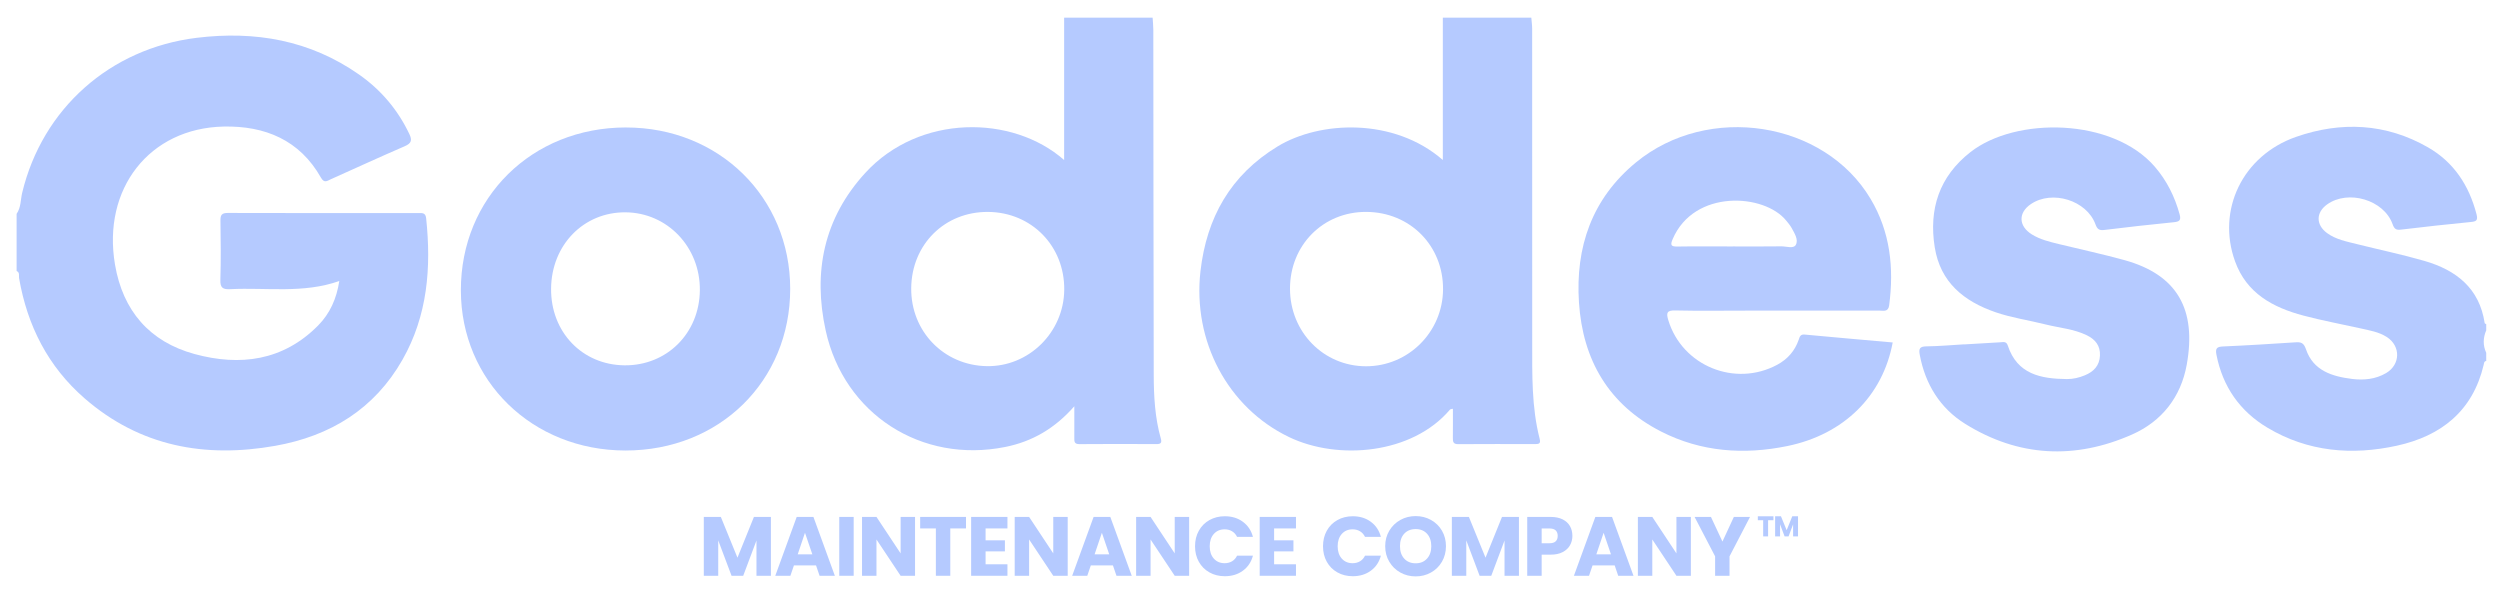 <svg xmlns="http://www.w3.org/2000/svg" width="138" height="33" viewBox="0 0 138 33" fill="none"><g clip-path="url(#clip0_2854_1162)"><path d="M0.918 11.802C1.162 11.454 1.131 11.03 1.224 10.643C2.339 5.999 6.076 2.672 10.859 2.087C14.091 1.692 17.114 2.22 19.818 4.113C21.032 4.962 21.959 6.059 22.596 7.398C22.758 7.736 22.713 7.911 22.345 8.07C20.976 8.661 19.623 9.286 18.262 9.894C18.067 9.981 17.901 10.134 17.716 9.805C16.541 7.727 14.625 6.939 12.346 6.986C8.245 7.072 5.637 10.421 6.348 14.605C6.779 17.148 8.253 18.864 10.737 19.542C13.245 20.226 15.628 19.923 17.561 17.966C18.212 17.306 18.579 16.492 18.729 15.512C16.738 16.215 14.711 15.862 12.713 15.962C12.305 15.982 12.15 15.895 12.164 15.449C12.199 14.36 12.185 13.269 12.169 12.178C12.165 11.87 12.236 11.754 12.574 11.755C16.077 11.766 19.579 11.762 23.081 11.762C23.287 11.762 23.489 11.722 23.523 12.044C23.812 14.769 23.604 17.417 22.216 19.858C20.667 22.58 18.236 24.069 15.195 24.609C11.309 25.299 7.731 24.643 4.683 22.001C2.65 20.238 1.507 17.976 1.053 15.352C1.03 15.22 1.105 15.039 0.917 14.96V11.801L0.918 11.802Z" fill="#B5CAFF"></path><path d="M84.528 0.974C84.544 1.178 84.575 1.381 84.575 1.586C84.577 7.356 84.575 13.127 84.578 18.897C84.579 20.682 84.54 22.471 84.989 24.221C85.054 24.472 84.966 24.515 84.749 24.514C83.33 24.51 81.91 24.507 80.49 24.517C80.207 24.519 80.195 24.371 80.198 24.161C80.205 23.637 80.2 23.115 80.2 22.563C80.129 22.583 80.064 22.581 80.038 22.611C77.96 25.067 73.865 25.433 71.144 24.121C67.772 22.496 65.825 18.823 66.266 14.968C66.605 12.014 67.922 9.664 70.521 8.084C72.857 6.664 76.941 6.48 79.644 8.831V0.974C81.272 0.974 82.9 0.974 84.528 0.974ZM71.208 15.938C71.211 18.329 73.059 20.215 75.403 20.218C77.74 20.22 79.64 18.326 79.656 15.977C79.672 13.561 77.836 11.708 75.416 11.697C73.035 11.687 71.206 13.531 71.208 15.938Z" fill="#B5CAFF"></path><path d="M63.625 0.974C63.638 1.197 63.662 1.421 63.663 1.644C63.67 7.995 63.67 14.345 63.686 20.695C63.689 21.878 63.753 23.063 64.079 24.213C64.142 24.44 64.076 24.515 63.841 24.514C62.422 24.507 61.003 24.503 59.584 24.516C59.287 24.518 59.301 24.353 59.302 24.156C59.306 23.62 59.303 23.084 59.303 22.426C58.222 23.656 56.975 24.375 55.487 24.673C50.865 25.6 46.597 22.861 45.581 18.259C44.865 15.018 45.475 12.046 47.759 9.549C50.741 6.291 55.886 6.323 58.74 8.833V0.974C60.369 0.974 61.997 0.974 63.625 0.974ZM50.299 15.906C50.276 18.287 52.093 20.166 54.463 20.211C56.781 20.255 58.718 18.354 58.746 16.008C58.776 13.588 56.947 11.715 54.538 11.698C52.146 11.681 50.323 13.492 50.299 15.906Z" fill="#B5CAFF"></path><path d="M137.24 19.924C137.115 19.945 137.12 20.049 137.1 20.137C136.498 22.681 134.766 24.063 132.304 24.603C129.822 25.147 127.4 24.94 125.176 23.617C123.641 22.704 122.694 21.347 122.348 19.584C122.278 19.225 122.369 19.138 122.726 19.124C124.049 19.067 125.372 18.982 126.695 18.897C127.002 18.877 127.162 18.905 127.289 19.277C127.69 20.463 128.734 20.781 129.842 20.918C130.486 20.997 131.131 20.935 131.711 20.595C132.511 20.125 132.528 19.1 131.748 18.601C131.309 18.321 130.801 18.239 130.304 18.127C129.254 17.892 128.191 17.698 127.151 17.421C125.464 16.973 124.01 16.191 123.375 14.427C122.355 11.599 123.78 8.59 126.743 7.555C129.224 6.689 131.703 6.8 134.026 8.134C135.459 8.957 136.294 10.243 136.704 11.826C136.795 12.178 136.682 12.227 136.375 12.256C135.094 12.381 133.815 12.521 132.538 12.675C132.263 12.708 132.167 12.644 132.069 12.371C131.591 11.032 129.618 10.452 128.457 11.284C127.833 11.731 127.83 12.409 128.457 12.868C128.942 13.221 129.526 13.33 130.092 13.472C131.337 13.785 132.598 14.046 133.831 14.403C135.582 14.91 136.865 15.909 137.155 17.837C137.159 17.86 137.212 17.876 137.24 17.895V18.234C137.063 18.647 137.05 19.062 137.24 19.475V19.927L137.24 19.924Z" fill="#B5CAFF"></path><path d="M104.477 18.904C103.929 21.85 101.79 23.979 98.661 24.622C96.264 25.114 93.9 24.948 91.693 23.821C88.792 22.34 87.366 19.862 87.159 16.698C86.958 13.646 87.868 10.972 90.303 8.967C94.294 5.682 100.696 6.683 103.255 10.975C104.344 12.801 104.554 14.787 104.282 16.854C104.231 17.243 103.951 17.144 103.727 17.144C101.266 17.149 98.805 17.147 96.343 17.147C95.056 17.147 93.769 17.167 92.482 17.137C91.995 17.124 91.971 17.28 92.093 17.683C92.861 20.196 95.775 21.391 98.107 20.132C98.679 19.823 99.079 19.364 99.29 18.75C99.348 18.579 99.383 18.445 99.622 18.468C101.238 18.62 102.855 18.76 104.477 18.904ZM95.658 13.603C96.547 13.603 97.434 13.611 98.323 13.598C98.599 13.595 98.999 13.74 99.124 13.524C99.291 13.233 99.057 12.879 98.897 12.583C98.817 12.436 98.704 12.307 98.598 12.176C97.39 10.684 93.52 10.429 92.333 13.196C92.192 13.525 92.23 13.615 92.598 13.609C93.618 13.592 94.638 13.604 95.658 13.604V13.603Z" fill="#B5CAFF"></path><path d="M34.55 7.037C39.687 7.034 43.617 10.893 43.619 15.942C43.621 21.039 39.711 24.874 34.518 24.868C29.383 24.861 25.445 21.027 25.44 16.026C25.434 10.908 29.357 7.038 34.55 7.036V7.037ZM30.42 15.927C30.396 18.325 32.138 20.145 34.475 20.166C36.813 20.187 38.612 18.393 38.632 16.018C38.653 13.639 36.838 11.738 34.529 11.72C32.22 11.701 30.443 13.518 30.42 15.927Z" fill="#B5CAFF"></path><path d="M108.434 19.011C109.096 18.971 109.757 18.928 110.419 18.894C110.577 18.887 110.749 18.828 110.829 19.07C111.348 20.663 112.658 20.91 114.088 20.925C114.428 20.929 114.764 20.849 115.082 20.718C115.572 20.515 115.894 20.186 115.918 19.625C115.941 19.084 115.662 18.739 115.204 18.513C114.482 18.157 113.678 18.101 112.911 17.908C111.996 17.677 111.057 17.546 110.159 17.237C108.398 16.632 107.107 15.577 106.798 13.653C106.461 11.547 107.042 9.746 108.77 8.395C111.276 6.435 116.617 6.5 118.948 9.206C119.614 9.979 120.047 10.857 120.315 11.831C120.407 12.165 120.301 12.238 119.983 12.268C118.703 12.394 117.424 12.538 116.147 12.695C115.865 12.73 115.762 12.639 115.669 12.381C115.186 11.059 113.28 10.471 112.106 11.265C111.395 11.745 111.42 12.479 112.158 12.939C112.615 13.223 113.129 13.345 113.642 13.471C114.853 13.768 116.074 14.027 117.275 14.36C120.175 15.165 121.263 17.065 120.707 20.136C120.384 21.921 119.331 23.259 117.688 23.986C114.544 25.378 111.422 25.23 108.48 23.398C107.092 22.533 106.276 21.211 105.972 19.593C105.909 19.261 105.953 19.122 106.338 19.119C107.036 19.111 107.735 19.047 108.434 19.006V19.009V19.011Z" fill="#B5CAFF"></path><path d="M42.554 28.534V31.783H41.757V29.835L41.025 31.783H40.382L39.646 29.83V31.783H38.85V28.534H39.79L40.708 30.784L41.617 28.534H42.554Z" fill="#B5CAFF"></path><path d="M45.045 31.21H43.825L43.629 31.783H42.795L43.978 28.534H44.901L46.084 31.783H45.241L45.045 31.21ZM44.841 30.599L44.435 29.409L44.034 30.599H44.839H44.841Z" fill="#B5CAFF"></path><path d="M47.123 28.534V31.783H46.327V28.534H47.123Z" fill="#B5CAFF"></path><path d="M50.51 31.783H49.714L48.381 29.779V31.783H47.584V28.534H48.381L49.714 30.547V28.534H50.51V31.783Z" fill="#B5CAFF"></path><path d="M53.323 28.534V29.169H52.456V31.783H51.66V29.169H50.793V28.534H53.322H53.323Z" fill="#B5CAFF"></path><path d="M54.404 29.169V29.826H55.471V30.436H54.404V31.149H55.611V31.783H53.607V28.534H55.611V29.169H54.404Z" fill="#B5CAFF"></path><path d="M58.937 31.783H58.14L56.807 29.779V31.783H56.011V28.534H56.807L58.14 30.547V28.534H58.937V31.783Z" fill="#B5CAFF"></path><path d="M61.434 31.21H60.213L60.018 31.783H59.184L60.367 28.534H61.289L62.472 31.783H61.629L61.434 31.21ZM61.229 30.599L60.824 29.409L60.422 30.599H61.228H61.229Z" fill="#B5CAFF"></path><path d="M65.64 31.783H64.844L63.511 29.779V31.783H62.714V28.534H63.511L64.844 30.547V28.534H65.64V31.783Z" fill="#B5CAFF"></path><path d="M66.176 29.296C66.316 29.044 66.51 28.849 66.761 28.708C67.011 28.568 67.294 28.497 67.611 28.497C68 28.497 68.331 28.599 68.607 28.803C68.883 29.006 69.069 29.284 69.162 29.636H68.286C68.221 29.501 68.128 29.397 68.009 29.326C67.889 29.254 67.753 29.219 67.601 29.219C67.355 29.219 67.156 29.304 67.004 29.473C66.852 29.643 66.776 29.87 66.776 30.154C66.776 30.439 66.852 30.665 67.004 30.835C67.156 31.004 67.355 31.089 67.601 31.089C67.753 31.089 67.888 31.054 68.009 30.983C68.128 30.912 68.221 30.809 68.286 30.672H69.162C69.069 31.025 68.883 31.301 68.607 31.503C68.331 31.706 67.999 31.807 67.611 31.807C67.294 31.807 67.011 31.737 66.761 31.596C66.511 31.456 66.316 31.261 66.176 31.01C66.036 30.761 65.966 30.475 65.966 30.154C65.966 29.834 66.035 29.547 66.176 29.295V29.296Z" fill="#B5CAFF"></path><path d="M70.331 29.169V29.826H71.398V30.436H70.331V31.149H71.538V31.783H69.535V28.534H71.538V29.169H70.331Z" fill="#B5CAFF"></path><path d="M73.239 29.296C73.379 29.044 73.574 28.849 73.824 28.708C74.074 28.568 74.357 28.497 74.674 28.497C75.062 28.497 75.394 28.599 75.67 28.803C75.946 29.006 76.132 29.284 76.225 29.636H75.349C75.284 29.501 75.191 29.397 75.072 29.326C74.952 29.254 74.816 29.219 74.664 29.219C74.418 29.219 74.219 29.304 74.067 29.473C73.915 29.643 73.839 29.87 73.839 30.154C73.839 30.439 73.915 30.665 74.067 30.835C74.219 31.004 74.418 31.089 74.664 31.089C74.816 31.089 74.952 31.054 75.072 30.983C75.191 30.912 75.284 30.809 75.349 30.672H76.225C76.132 31.025 75.946 31.301 75.67 31.503C75.394 31.706 75.061 31.807 74.674 31.807C74.357 31.807 74.074 31.737 73.824 31.596C73.574 31.456 73.379 31.261 73.239 31.01C73.099 30.759 73.03 30.475 73.03 30.154C73.03 29.834 73.099 29.547 73.239 29.295V29.296Z" fill="#B5CAFF"></path><path d="M77.3 31.604C77.044 31.462 76.84 31.264 76.689 31.009C76.538 30.755 76.463 30.468 76.463 30.15C76.463 29.831 76.538 29.547 76.689 29.294C76.841 29.041 77.044 28.843 77.3 28.701C77.555 28.559 77.838 28.488 78.145 28.488C78.452 28.488 78.735 28.559 78.99 28.701C79.246 28.843 79.448 29.041 79.596 29.294C79.743 29.547 79.817 29.833 79.817 30.15C79.817 30.467 79.742 30.754 79.594 31.009C79.445 31.263 79.243 31.462 78.988 31.604C78.734 31.746 78.453 31.817 78.145 31.817C77.837 31.817 77.555 31.746 77.3 31.604ZM78.772 30.835C78.929 30.662 79.007 30.434 79.007 30.15C79.007 29.865 78.929 29.634 78.772 29.462C78.615 29.291 78.406 29.205 78.146 29.205C77.886 29.205 77.671 29.29 77.514 29.459C77.358 29.628 77.279 29.858 77.279 30.149C77.279 30.439 77.358 30.665 77.514 30.836C77.671 31.008 77.881 31.094 78.146 31.094C78.411 31.094 78.615 31.007 78.772 30.834V30.835Z" fill="#B5CAFF"></path><path d="M83.846 28.534V31.783H83.05V29.835L82.318 31.783H81.675L80.939 29.83V31.783H80.142V28.534H81.083L82.001 30.784L82.91 28.534H83.846Z" fill="#B5CAFF"></path><path d="M86.665 30.097C86.578 30.252 86.445 30.379 86.264 30.474C86.083 30.57 85.861 30.617 85.594 30.617H85.1V31.783H84.303V28.534H85.594C85.855 28.534 86.075 28.579 86.255 28.668C86.434 28.758 86.57 28.882 86.661 29.039C86.751 29.196 86.796 29.376 86.796 29.581C86.796 29.769 86.752 29.941 86.665 30.097ZM85.874 29.881C85.948 29.81 85.985 29.709 85.985 29.579C85.985 29.45 85.947 29.349 85.874 29.278C85.8 29.207 85.686 29.172 85.534 29.172H85.1V29.987H85.534C85.686 29.987 85.8 29.952 85.874 29.881Z" fill="#B5CAFF"></path><path d="M89.13 31.21H87.909L87.714 31.783H86.88L88.063 28.534H88.985L90.169 31.783H89.325L89.13 31.21ZM88.925 30.599L88.52 29.409L88.118 30.599H88.925Z" fill="#B5CAFF"></path><path d="M93.336 31.783H92.539L91.207 29.779V31.783H90.411V28.534H91.207L92.539 30.548V28.534H93.336V31.783Z" fill="#B5CAFF"></path><path d="M96.601 28.534L95.47 30.71V31.783H94.674V30.71L93.541 28.534H94.444L95.079 29.894L95.709 28.534H96.603H96.601Z" fill="#B5CAFF"></path><path d="M97.894 28.499V28.716H97.599V29.609H97.327V28.716H97.032V28.499H97.896H97.894Z" fill="#B5CAFF"></path><path d="M99.251 28.499V29.609H98.979V28.944L98.729 29.609H98.51L98.259 28.941V29.609H97.987V28.499H98.309L98.623 29.267L98.933 28.499H99.252H99.251Z" fill="#B5CAFF"></path></g><defs><clipPath id="clip0_2854_1162"><rect width="137" height="32" fill="white" transform="translate(0.625 0.5)"></rect></clipPath></defs></svg>